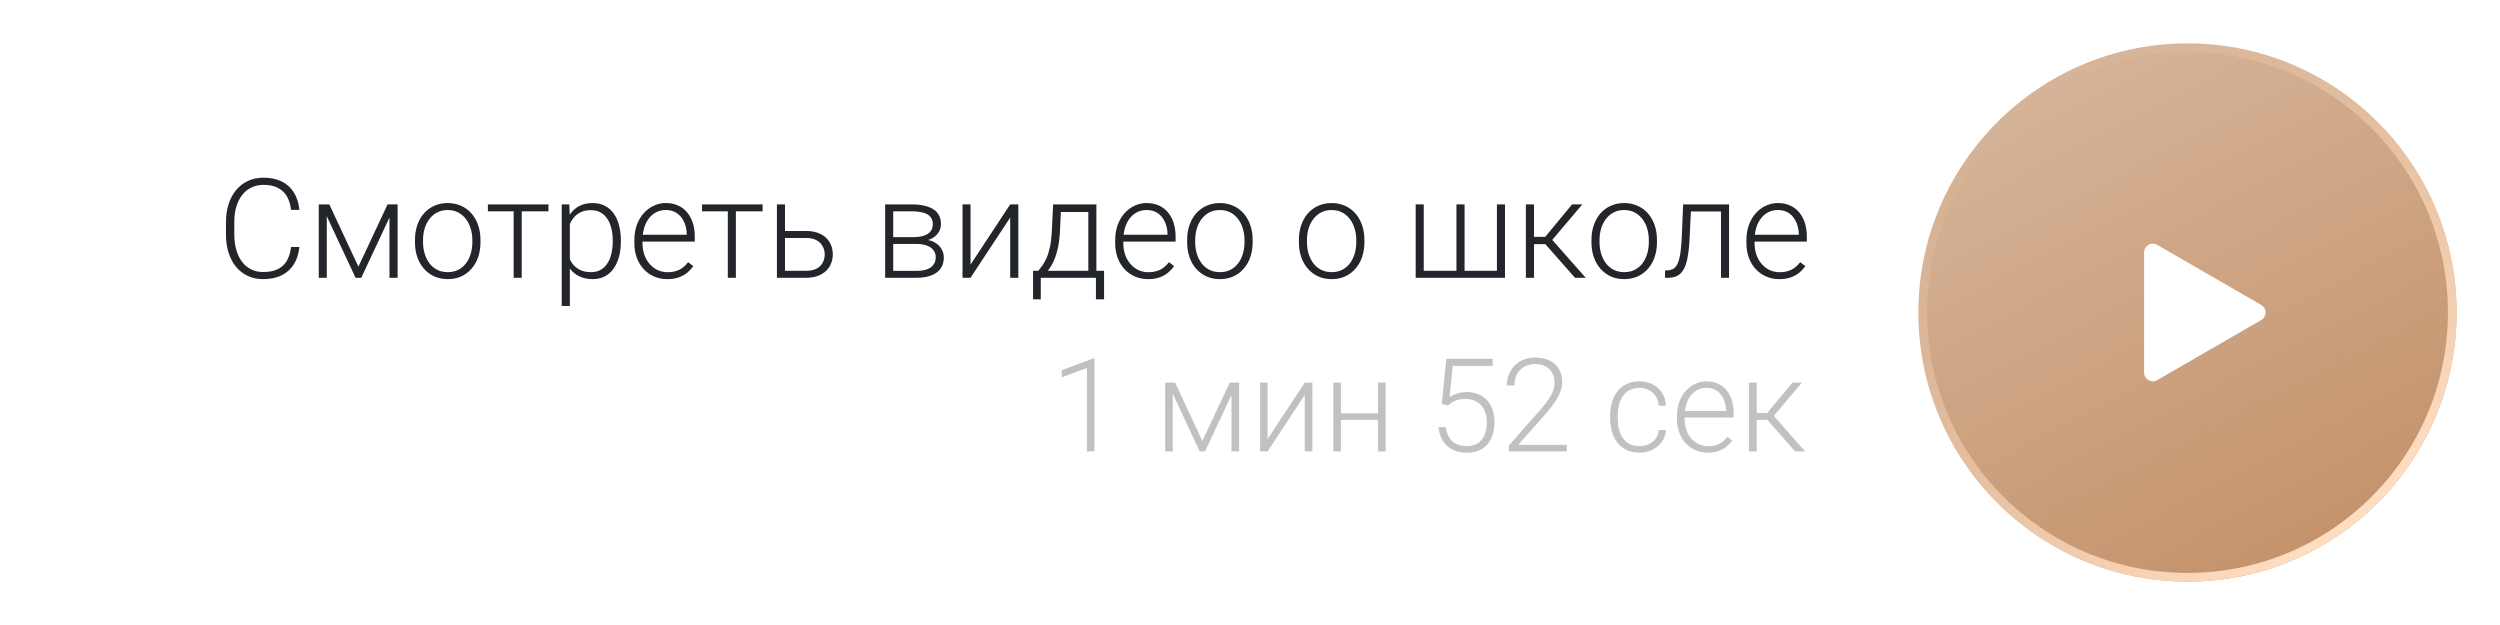 <?xml version="1.0" encoding="UTF-8"?> <svg xmlns="http://www.w3.org/2000/svg" width="288" height="72" viewBox="0 0 288 72" fill="none"> <rect width="288" height="72" rx="36" fill="white"></rect> <path d="M33.531 28.453H34.492C34.414 29.219 34.203 29.88 33.859 30.438C33.516 30.99 33.047 31.414 32.453 31.711C31.859 32.008 31.143 32.156 30.305 32.156C29.659 32.156 29.073 32.034 28.547 31.789C28.026 31.544 27.578 31.198 27.203 30.75C26.828 30.297 26.539 29.755 26.336 29.125C26.133 28.495 26.031 27.794 26.031 27.023V25.602C26.031 24.831 26.133 24.133 26.336 23.508C26.539 22.878 26.831 22.336 27.211 21.883C27.591 21.43 28.047 21.081 28.578 20.836C29.109 20.591 29.708 20.469 30.375 20.469C31.182 20.469 31.88 20.617 32.469 20.914C33.057 21.206 33.521 21.628 33.859 22.18C34.203 22.732 34.414 23.398 34.492 24.18H33.531C33.458 23.565 33.297 23.044 33.047 22.617C32.797 22.19 32.45 21.865 32.008 21.641C31.57 21.412 31.026 21.297 30.375 21.297C29.844 21.297 29.37 21.398 28.953 21.602C28.537 21.805 28.182 22.096 27.891 22.477C27.599 22.852 27.375 23.302 27.219 23.828C27.068 24.354 26.992 24.94 26.992 25.586V27.023C26.992 27.648 27.065 28.224 27.211 28.75C27.357 29.276 27.57 29.732 27.852 30.117C28.138 30.503 28.487 30.802 28.898 31.016C29.31 31.229 29.779 31.336 30.305 31.336C30.977 31.336 31.537 31.229 31.984 31.016C32.438 30.797 32.789 30.474 33.039 30.047C33.289 29.62 33.453 29.088 33.531 28.453ZM41.289 30.719L44.648 23.547H45.578L41.617 32H40.961L37.008 23.547H37.938L41.289 30.719ZM37.648 23.547V32H36.719V23.547H37.648ZM44.867 32V23.547H45.805V32H44.867ZM47.805 27.906V27.648C47.805 27.034 47.893 26.466 48.07 25.945C48.247 25.424 48.5 24.974 48.828 24.594C49.161 24.213 49.56 23.919 50.023 23.711C50.487 23.497 51.003 23.391 51.57 23.391C52.143 23.391 52.661 23.497 53.125 23.711C53.589 23.919 53.987 24.213 54.32 24.594C54.654 24.974 54.909 25.424 55.086 25.945C55.263 26.466 55.352 27.034 55.352 27.648V27.906C55.352 28.521 55.263 29.088 55.086 29.609C54.909 30.125 54.654 30.573 54.32 30.953C53.992 31.333 53.596 31.63 53.133 31.844C52.669 32.052 52.154 32.156 51.586 32.156C51.013 32.156 50.495 32.052 50.031 31.844C49.568 31.63 49.169 31.333 48.836 30.953C48.503 30.573 48.247 30.125 48.07 29.609C47.893 29.088 47.805 28.521 47.805 27.906ZM48.734 27.648V27.906C48.734 28.37 48.797 28.81 48.922 29.227C49.047 29.638 49.229 30.005 49.469 30.328C49.708 30.646 50.005 30.896 50.359 31.078C50.714 31.26 51.122 31.352 51.586 31.352C52.044 31.352 52.448 31.26 52.797 31.078C53.151 30.896 53.448 30.646 53.688 30.328C53.927 30.005 54.107 29.638 54.227 29.227C54.352 28.81 54.414 28.37 54.414 27.906V27.648C54.414 27.19 54.352 26.755 54.227 26.344C54.107 25.932 53.925 25.565 53.68 25.242C53.44 24.919 53.143 24.664 52.789 24.477C52.435 24.289 52.029 24.195 51.57 24.195C51.112 24.195 50.706 24.289 50.352 24.477C50.003 24.664 49.706 24.919 49.461 25.242C49.221 25.565 49.039 25.932 48.914 26.344C48.794 26.755 48.734 27.19 48.734 27.648ZM60.102 23.547V32H59.172V23.547H60.102ZM63.18 23.547V24.344H56.203V23.547H63.18ZM65.648 25.172V35.25H64.711V23.547H65.586L65.648 25.172ZM71.523 27.695V27.859C71.523 28.49 71.451 29.068 71.305 29.594C71.159 30.12 70.948 30.576 70.672 30.961C70.401 31.341 70.065 31.635 69.664 31.844C69.263 32.052 68.807 32.156 68.297 32.156C67.792 32.156 67.341 32.078 66.945 31.922C66.549 31.766 66.208 31.544 65.922 31.258C65.641 30.966 65.414 30.628 65.242 30.242C65.076 29.852 64.958 29.424 64.891 28.961V26.797C64.969 26.287 65.096 25.823 65.273 25.406C65.451 24.99 65.677 24.63 65.953 24.328C66.234 24.026 66.568 23.794 66.953 23.633C67.338 23.471 67.779 23.391 68.273 23.391C68.789 23.391 69.247 23.492 69.648 23.695C70.055 23.893 70.396 24.182 70.672 24.562C70.953 24.938 71.164 25.391 71.305 25.922C71.451 26.448 71.523 27.039 71.523 27.695ZM70.586 27.859V27.695C70.586 27.201 70.534 26.742 70.43 26.32C70.331 25.898 70.177 25.531 69.969 25.219C69.766 24.901 69.505 24.654 69.188 24.477C68.875 24.299 68.503 24.211 68.07 24.211C67.622 24.211 67.24 24.287 66.922 24.438C66.609 24.583 66.349 24.779 66.141 25.023C65.932 25.263 65.768 25.526 65.648 25.812C65.529 26.099 65.44 26.38 65.383 26.656V29.148C65.482 29.544 65.641 29.912 65.859 30.25C66.078 30.583 66.37 30.852 66.734 31.055C67.104 31.253 67.555 31.352 68.086 31.352C68.513 31.352 68.883 31.263 69.195 31.086C69.508 30.909 69.766 30.662 69.969 30.344C70.177 30.026 70.331 29.656 70.43 29.234C70.534 28.812 70.586 28.354 70.586 27.859ZM76.867 32.156C76.315 32.156 75.807 32.055 75.344 31.852C74.885 31.648 74.484 31.362 74.141 30.992C73.802 30.622 73.539 30.185 73.352 29.68C73.169 29.169 73.078 28.612 73.078 28.008V27.672C73.078 27.021 73.174 26.432 73.367 25.906C73.56 25.38 73.826 24.93 74.164 24.555C74.503 24.18 74.888 23.893 75.32 23.695C75.758 23.492 76.216 23.391 76.695 23.391C77.232 23.391 77.708 23.487 78.125 23.68C78.542 23.867 78.891 24.135 79.172 24.484C79.458 24.828 79.674 25.237 79.82 25.711C79.966 26.18 80.039 26.698 80.039 27.266V27.836H73.641V27.039H79.109V26.93C79.099 26.456 79.003 26.013 78.82 25.602C78.643 25.185 78.378 24.846 78.023 24.586C77.669 24.326 77.227 24.195 76.695 24.195C76.299 24.195 75.935 24.279 75.602 24.445C75.273 24.612 74.99 24.852 74.75 25.164C74.516 25.471 74.333 25.838 74.203 26.266C74.078 26.688 74.016 27.156 74.016 27.672V28.008C74.016 28.477 74.083 28.914 74.219 29.32C74.359 29.721 74.557 30.076 74.812 30.383C75.073 30.69 75.38 30.93 75.734 31.102C76.088 31.273 76.479 31.359 76.906 31.359C77.406 31.359 77.849 31.268 78.234 31.086C78.62 30.898 78.966 30.604 79.273 30.203L79.859 30.656C79.677 30.927 79.448 31.177 79.172 31.406C78.901 31.635 78.576 31.818 78.195 31.953C77.815 32.089 77.372 32.156 76.867 32.156ZM84.773 23.547V32H83.844V23.547H84.773ZM87.852 23.547V24.344H80.875V23.547H87.852ZM90.094 26.609H92.852C93.518 26.609 94.081 26.727 94.539 26.961C94.997 27.19 95.344 27.508 95.578 27.914C95.818 28.32 95.938 28.779 95.938 29.289C95.938 29.674 95.87 30.034 95.734 30.367C95.604 30.695 95.406 30.982 95.141 31.227C94.88 31.471 94.557 31.662 94.172 31.797C93.792 31.932 93.352 32 92.852 32H89.5V23.547H90.43V31.195H92.852C93.367 31.195 93.784 31.107 94.102 30.93C94.419 30.747 94.648 30.513 94.789 30.227C94.935 29.94 95.008 29.635 95.008 29.312C95.008 28.995 94.935 28.693 94.789 28.406C94.648 28.115 94.419 27.878 94.102 27.695C93.784 27.508 93.367 27.414 92.852 27.414H90.094V26.609ZM105.602 28.102H102.633L102.617 27.32H105.148C105.659 27.32 106.083 27.266 106.422 27.156C106.766 27.042 107.023 26.872 107.195 26.648C107.372 26.424 107.461 26.148 107.461 25.82C107.461 25.57 107.409 25.352 107.305 25.164C107.206 24.977 107.055 24.823 106.852 24.703C106.654 24.583 106.404 24.495 106.102 24.438C105.805 24.375 105.458 24.344 105.062 24.344H102.898V32H101.969V23.547H105.062C105.578 23.547 106.039 23.594 106.445 23.688C106.857 23.776 107.208 23.912 107.5 24.094C107.792 24.276 108.013 24.51 108.164 24.797C108.32 25.078 108.398 25.412 108.398 25.797C108.398 26.057 108.349 26.302 108.25 26.531C108.151 26.755 108.005 26.958 107.812 27.141C107.625 27.318 107.393 27.463 107.117 27.578C106.841 27.688 106.523 27.755 106.164 27.781L105.602 28.102ZM105.602 32H102.344L102.703 31.203H105.602C106.07 31.203 106.469 31.143 106.797 31.023C107.125 30.904 107.372 30.727 107.539 30.492C107.711 30.258 107.797 29.974 107.797 29.641C107.797 29.328 107.711 29.057 107.539 28.828C107.372 28.599 107.125 28.422 106.797 28.297C106.469 28.167 106.07 28.102 105.602 28.102H103.445L103.461 27.32H106.234L106.633 27.617C107.06 27.654 107.43 27.768 107.742 27.961C108.055 28.154 108.297 28.398 108.469 28.695C108.641 28.987 108.727 29.307 108.727 29.656C108.727 30.042 108.654 30.383 108.508 30.68C108.362 30.971 108.151 31.216 107.875 31.414C107.604 31.607 107.276 31.753 106.891 31.852C106.505 31.951 106.076 32 105.602 32ZM111.805 30.484L116.375 23.547H117.312V32H116.375V25.062L111.805 32H110.883V23.547H111.805V30.484ZM121.32 23.547H122.25L122.109 26.594C122.073 27.406 121.982 28.112 121.836 28.711C121.695 29.305 121.521 29.812 121.312 30.234C121.104 30.651 120.875 31.003 120.625 31.289C120.38 31.57 120.13 31.807 119.875 32H119.367L119.383 31.203L119.617 31.195C119.768 31.013 119.924 30.807 120.086 30.578C120.253 30.344 120.411 30.057 120.562 29.719C120.714 29.38 120.844 28.958 120.953 28.453C121.062 27.948 121.135 27.328 121.172 26.594L121.32 23.547ZM121.625 23.547H126.305V32H125.375V24.422H121.625V23.547ZM119.008 31.195H127.188V34.484H126.25V32H119.898V34.484H119.008V31.195ZM132.258 32.156C131.706 32.156 131.198 32.055 130.734 31.852C130.276 31.648 129.875 31.362 129.531 30.992C129.193 30.622 128.93 30.185 128.742 29.68C128.56 29.169 128.469 28.612 128.469 28.008V27.672C128.469 27.021 128.565 26.432 128.758 25.906C128.951 25.38 129.216 24.93 129.555 24.555C129.893 24.18 130.279 23.893 130.711 23.695C131.148 23.492 131.607 23.391 132.086 23.391C132.622 23.391 133.099 23.487 133.516 23.68C133.932 23.867 134.281 24.135 134.562 24.484C134.849 24.828 135.065 25.237 135.211 25.711C135.357 26.18 135.43 26.698 135.43 27.266V27.836H129.031V27.039H134.5V26.93C134.49 26.456 134.393 26.013 134.211 25.602C134.034 25.185 133.768 24.846 133.414 24.586C133.06 24.326 132.617 24.195 132.086 24.195C131.69 24.195 131.326 24.279 130.992 24.445C130.664 24.612 130.38 24.852 130.141 25.164C129.906 25.471 129.724 25.838 129.594 26.266C129.469 26.688 129.406 27.156 129.406 27.672V28.008C129.406 28.477 129.474 28.914 129.609 29.32C129.75 29.721 129.948 30.076 130.203 30.383C130.464 30.69 130.771 30.93 131.125 31.102C131.479 31.273 131.87 31.359 132.297 31.359C132.797 31.359 133.24 31.268 133.625 31.086C134.01 30.898 134.357 30.604 134.664 30.203L135.25 30.656C135.068 30.927 134.839 31.177 134.562 31.406C134.292 31.635 133.966 31.818 133.586 31.953C133.206 32.089 132.763 32.156 132.258 32.156ZM136.758 27.906V27.648C136.758 27.034 136.846 26.466 137.023 25.945C137.201 25.424 137.453 24.974 137.781 24.594C138.115 24.213 138.513 23.919 138.977 23.711C139.44 23.497 139.956 23.391 140.523 23.391C141.096 23.391 141.615 23.497 142.078 23.711C142.542 23.919 142.94 24.213 143.273 24.594C143.607 24.974 143.862 25.424 144.039 25.945C144.216 26.466 144.305 27.034 144.305 27.648V27.906C144.305 28.521 144.216 29.088 144.039 29.609C143.862 30.125 143.607 30.573 143.273 30.953C142.945 31.333 142.549 31.63 142.086 31.844C141.622 32.052 141.107 32.156 140.539 32.156C139.966 32.156 139.448 32.052 138.984 31.844C138.521 31.63 138.122 31.333 137.789 30.953C137.456 30.573 137.201 30.125 137.023 29.609C136.846 29.088 136.758 28.521 136.758 27.906ZM137.688 27.648V27.906C137.688 28.37 137.75 28.81 137.875 29.227C138 29.638 138.182 30.005 138.422 30.328C138.661 30.646 138.958 30.896 139.312 31.078C139.667 31.26 140.076 31.352 140.539 31.352C140.997 31.352 141.401 31.26 141.75 31.078C142.104 30.896 142.401 30.646 142.641 30.328C142.88 30.005 143.06 29.638 143.18 29.227C143.305 28.81 143.367 28.37 143.367 27.906V27.648C143.367 27.19 143.305 26.755 143.18 26.344C143.06 25.932 142.878 25.565 142.633 25.242C142.393 24.919 142.096 24.664 141.742 24.477C141.388 24.289 140.982 24.195 140.523 24.195C140.065 24.195 139.659 24.289 139.305 24.477C138.956 24.664 138.659 24.919 138.414 25.242C138.174 25.565 137.992 25.932 137.867 26.344C137.747 26.755 137.688 27.19 137.688 27.648ZM149.633 27.906V27.648C149.633 27.034 149.721 26.466 149.898 25.945C150.076 25.424 150.328 24.974 150.656 24.594C150.99 24.213 151.388 23.919 151.852 23.711C152.315 23.497 152.831 23.391 153.398 23.391C153.971 23.391 154.49 23.497 154.953 23.711C155.417 23.919 155.815 24.213 156.148 24.594C156.482 24.974 156.737 25.424 156.914 25.945C157.091 26.466 157.18 27.034 157.18 27.648V27.906C157.18 28.521 157.091 29.088 156.914 29.609C156.737 30.125 156.482 30.573 156.148 30.953C155.82 31.333 155.424 31.63 154.961 31.844C154.497 32.052 153.982 32.156 153.414 32.156C152.841 32.156 152.323 32.052 151.859 31.844C151.396 31.63 150.997 31.333 150.664 30.953C150.331 30.573 150.076 30.125 149.898 29.609C149.721 29.088 149.633 28.521 149.633 27.906ZM150.562 27.648V27.906C150.562 28.37 150.625 28.81 150.75 29.227C150.875 29.638 151.057 30.005 151.297 30.328C151.536 30.646 151.833 30.896 152.188 31.078C152.542 31.26 152.951 31.352 153.414 31.352C153.872 31.352 154.276 31.26 154.625 31.078C154.979 30.896 155.276 30.646 155.516 30.328C155.755 30.005 155.935 29.638 156.055 29.227C156.18 28.81 156.242 28.37 156.242 27.906V27.648C156.242 27.19 156.18 26.755 156.055 26.344C155.935 25.932 155.753 25.565 155.508 25.242C155.268 24.919 154.971 24.664 154.617 24.477C154.263 24.289 153.857 24.195 153.398 24.195C152.94 24.195 152.534 24.289 152.18 24.477C151.831 24.664 151.534 24.919 151.289 25.242C151.049 25.565 150.867 25.932 150.742 26.344C150.622 26.755 150.562 27.19 150.562 27.648ZM163.086 23.547H164.016V31.195H167.781V23.547H168.719V31.195H172.445V23.547H173.375V32H163.086V23.547ZM176.719 23.547V32H175.781V23.547H176.719ZM182.281 23.547L178.406 28.125H176.391L176.289 27.289H178.008L181.102 23.547H182.281ZM181.438 32L177.914 28L178.508 27.281L182.672 32H181.438ZM183.336 27.906V27.648C183.336 27.034 183.424 26.466 183.602 25.945C183.779 25.424 184.031 24.974 184.359 24.594C184.693 24.213 185.091 23.919 185.555 23.711C186.018 23.497 186.534 23.391 187.102 23.391C187.674 23.391 188.193 23.497 188.656 23.711C189.12 23.919 189.518 24.213 189.852 24.594C190.185 24.974 190.44 25.424 190.617 25.945C190.794 26.466 190.883 27.034 190.883 27.648V27.906C190.883 28.521 190.794 29.088 190.617 29.609C190.44 30.125 190.185 30.573 189.852 30.953C189.523 31.333 189.128 31.63 188.664 31.844C188.201 32.052 187.685 32.156 187.117 32.156C186.544 32.156 186.026 32.052 185.562 31.844C185.099 31.63 184.701 31.333 184.367 30.953C184.034 30.573 183.779 30.125 183.602 29.609C183.424 29.088 183.336 28.521 183.336 27.906ZM184.266 27.648V27.906C184.266 28.37 184.328 28.81 184.453 29.227C184.578 29.638 184.76 30.005 185 30.328C185.24 30.646 185.536 30.896 185.891 31.078C186.245 31.26 186.654 31.352 187.117 31.352C187.576 31.352 187.979 31.26 188.328 31.078C188.682 30.896 188.979 30.646 189.219 30.328C189.458 30.005 189.638 29.638 189.758 29.227C189.883 28.81 189.945 28.37 189.945 27.906V27.648C189.945 27.19 189.883 26.755 189.758 26.344C189.638 25.932 189.456 25.565 189.211 25.242C188.971 24.919 188.674 24.664 188.32 24.477C187.966 24.289 187.56 24.195 187.102 24.195C186.643 24.195 186.237 24.289 185.883 24.477C185.534 24.664 185.237 24.919 184.992 25.242C184.753 25.565 184.57 25.932 184.445 26.344C184.326 26.755 184.266 27.19 184.266 27.648ZM198.43 23.547V24.359H194.148V23.547H198.43ZM199.188 23.547V32H198.258V23.547H199.188ZM193.898 23.547H194.828L194.641 27.508C194.609 28.148 194.557 28.716 194.484 29.211C194.417 29.706 194.323 30.13 194.203 30.484C194.083 30.833 193.93 31.12 193.742 31.344C193.56 31.568 193.339 31.734 193.078 31.844C192.818 31.948 192.513 32 192.164 32H191.812V31.156L192.102 31.148C192.326 31.138 192.521 31.091 192.688 31.008C192.859 30.924 193.005 30.792 193.125 30.609C193.25 30.427 193.352 30.188 193.43 29.891C193.513 29.594 193.578 29.232 193.625 28.805C193.677 28.372 193.716 27.865 193.742 27.281L193.898 23.547ZM204.977 32.156C204.424 32.156 203.917 32.055 203.453 31.852C202.995 31.648 202.594 31.362 202.25 30.992C201.911 30.622 201.648 30.185 201.461 29.68C201.279 29.169 201.188 28.612 201.188 28.008V27.672C201.188 27.021 201.284 26.432 201.477 25.906C201.669 25.38 201.935 24.93 202.273 24.555C202.612 24.18 202.997 23.893 203.43 23.695C203.867 23.492 204.326 23.391 204.805 23.391C205.341 23.391 205.818 23.487 206.234 23.68C206.651 23.867 207 24.135 207.281 24.484C207.568 24.828 207.784 25.237 207.93 25.711C208.076 26.18 208.148 26.698 208.148 27.266V27.836H201.75V27.039H207.219V26.93C207.208 26.456 207.112 26.013 206.93 25.602C206.753 25.185 206.487 24.846 206.133 24.586C205.779 24.326 205.336 24.195 204.805 24.195C204.409 24.195 204.044 24.279 203.711 24.445C203.383 24.612 203.099 24.852 202.859 25.164C202.625 25.471 202.443 25.838 202.312 26.266C202.188 26.688 202.125 27.156 202.125 27.672V28.008C202.125 28.477 202.193 28.914 202.328 29.32C202.469 29.721 202.667 30.076 202.922 30.383C203.182 30.69 203.49 30.93 203.844 31.102C204.198 31.273 204.589 31.359 205.016 31.359C205.516 31.359 205.958 31.268 206.344 31.086C206.729 30.898 207.076 30.604 207.383 30.203L207.969 30.656C207.786 30.927 207.557 31.177 207.281 31.406C207.01 31.635 206.685 31.818 206.305 31.953C205.924 32.089 205.482 32.156 204.977 32.156Z" fill="#22252A"></path> <path d="M126.083 41.292V52H125.211V42.398L122.311 43.475V42.647L125.937 41.292H126.083ZM138.512 50.799L141.662 44.075H142.533L138.82 52H138.205L134.499 44.075H135.37L138.512 50.799ZM135.099 44.075V52H134.228V44.075H135.099ZM141.867 52V44.075H142.746V52H141.867ZM146.027 50.579L150.312 44.075H151.19V52H150.312V45.496L146.027 52H145.163V44.075H146.027V50.579ZM158.947 47.62V48.367H154.245V47.62H158.947ZM154.472 44.075V52H153.6V44.075H154.472ZM159.621 44.075V52H158.742V44.075H159.621ZM166.784 46.727L166.095 46.529L166.615 41.336H171.947V42.156H167.362L166.989 45.745C167.174 45.613 167.443 45.484 167.794 45.357C168.151 45.225 168.551 45.159 168.996 45.159C169.469 45.159 169.899 45.24 170.285 45.401C170.675 45.557 171.01 45.787 171.288 46.089C171.566 46.387 171.781 46.748 171.933 47.173C172.084 47.593 172.16 48.069 172.16 48.602C172.16 49.114 172.096 49.585 171.969 50.015C171.842 50.445 171.649 50.821 171.391 51.143C171.132 51.46 170.802 51.707 170.402 51.883C170.001 52.059 169.525 52.147 168.974 52.147C168.549 52.147 168.148 52.088 167.772 51.971C167.401 51.849 167.069 51.666 166.776 51.421C166.483 51.177 166.244 50.87 166.059 50.498C165.878 50.127 165.766 49.693 165.722 49.195H166.564C166.623 49.673 166.752 50.076 166.952 50.403C167.152 50.73 167.421 50.977 167.758 51.143C168.1 51.309 168.505 51.392 168.974 51.392C169.354 51.392 169.687 51.331 169.97 51.209C170.258 51.087 170.497 50.909 170.688 50.674C170.883 50.435 171.029 50.145 171.127 49.803C171.229 49.456 171.281 49.06 171.281 48.616C171.281 48.235 171.227 47.886 171.12 47.569C171.012 47.247 170.854 46.966 170.644 46.727C170.438 46.482 170.185 46.294 169.882 46.163C169.579 46.031 169.232 45.965 168.842 45.965C168.334 45.965 167.929 46.033 167.626 46.17C167.328 46.307 167.047 46.492 166.784 46.727ZM180.495 51.246V52H173.822V51.319L177.316 47.356C177.75 46.863 178.097 46.431 178.356 46.06C178.615 45.684 178.8 45.342 178.913 45.035C179.03 44.722 179.088 44.419 179.088 44.127C179.088 43.697 179.003 43.318 178.832 42.991C178.666 42.664 178.417 42.408 178.085 42.222C177.753 42.037 177.343 41.944 176.854 41.944C176.366 41.944 175.941 42.049 175.58 42.259C175.219 42.469 174.94 42.762 174.745 43.138C174.555 43.509 174.459 43.931 174.459 44.405H173.588C173.588 43.819 173.717 43.282 173.976 42.794C174.24 42.305 174.616 41.917 175.104 41.629C175.592 41.336 176.176 41.19 176.854 41.19C177.499 41.19 178.053 41.304 178.517 41.534C178.981 41.758 179.337 42.083 179.586 42.508C179.84 42.933 179.967 43.445 179.967 44.046C179.967 44.368 179.909 44.693 179.792 45.02C179.679 45.347 179.523 45.674 179.323 46.002C179.127 46.324 178.903 46.644 178.649 46.961C178.4 47.278 178.139 47.591 177.865 47.898L174.892 51.246H180.495ZM188.866 51.392C189.237 51.392 189.584 51.324 189.906 51.187C190.233 51.045 190.502 50.838 190.712 50.565C190.927 50.286 191.049 49.947 191.078 49.546H191.913C191.889 50.049 191.735 50.498 191.452 50.894C191.173 51.285 190.807 51.592 190.353 51.817C189.904 52.037 189.408 52.147 188.866 52.147C188.314 52.147 187.826 52.046 187.401 51.846C186.981 51.646 186.63 51.368 186.347 51.011C186.063 50.65 185.849 50.23 185.702 49.752C185.561 49.268 185.49 48.748 185.49 48.191V47.884C185.49 47.327 185.561 46.81 185.702 46.331C185.849 45.848 186.063 45.428 186.347 45.071C186.63 44.71 186.981 44.429 187.401 44.229C187.821 44.029 188.307 43.929 188.859 43.929C189.425 43.929 189.933 44.044 190.382 44.273C190.836 44.502 191.198 44.827 191.466 45.247C191.74 45.667 191.889 46.165 191.913 46.741H191.078C191.054 46.316 190.941 45.95 190.741 45.643C190.541 45.335 190.277 45.098 189.95 44.932C189.623 44.766 189.259 44.683 188.859 44.683C188.41 44.683 188.026 44.771 187.709 44.947C187.392 45.118 187.133 45.355 186.933 45.657C186.737 45.955 186.593 46.297 186.5 46.683C186.408 47.063 186.361 47.464 186.361 47.884V48.191C186.361 48.616 186.405 49.022 186.493 49.407C186.586 49.788 186.73 50.127 186.925 50.425C187.125 50.723 187.384 50.96 187.702 51.136C188.024 51.307 188.412 51.392 188.866 51.392ZM196.74 52.147C196.222 52.147 195.746 52.051 195.312 51.861C194.882 51.67 194.506 51.402 194.184 51.055C193.866 50.709 193.62 50.298 193.444 49.825C193.273 49.346 193.188 48.824 193.188 48.257V47.942C193.188 47.332 193.278 46.78 193.458 46.287C193.639 45.794 193.888 45.372 194.206 45.02C194.523 44.669 194.884 44.4 195.29 44.214C195.7 44.024 196.129 43.929 196.579 43.929C197.082 43.929 197.528 44.019 197.919 44.2C198.31 44.376 198.637 44.627 198.9 44.954C199.169 45.276 199.372 45.66 199.508 46.104C199.645 46.544 199.713 47.029 199.713 47.562V48.096H193.715V47.349H198.842V47.247C198.832 46.802 198.742 46.387 198.571 46.002C198.405 45.611 198.156 45.294 197.824 45.049C197.492 44.805 197.077 44.683 196.579 44.683C196.208 44.683 195.866 44.761 195.553 44.917C195.246 45.074 194.979 45.298 194.755 45.591C194.535 45.879 194.364 46.224 194.242 46.624C194.125 47.02 194.066 47.459 194.066 47.942V48.257C194.066 48.697 194.13 49.107 194.257 49.488C194.389 49.864 194.574 50.196 194.813 50.484C195.058 50.772 195.346 50.997 195.678 51.158C196.01 51.319 196.376 51.399 196.776 51.399C197.245 51.399 197.66 51.314 198.021 51.143C198.383 50.967 198.708 50.691 198.996 50.315L199.545 50.74C199.374 50.994 199.159 51.228 198.9 51.443C198.646 51.658 198.341 51.829 197.985 51.956C197.628 52.083 197.213 52.147 196.74 52.147ZM202.372 44.075V52H201.493V44.075H202.372ZM207.587 44.075L203.954 48.367H202.064L201.969 47.584H203.581L206.481 44.075H207.587ZM206.796 52L203.493 48.25L204.049 47.576L207.953 52H206.796Z" fill="#C1C1C1"></path> <g filter="url(#filter0_b_283_624)"> <circle cx="252" cy="36" r="31" fill="url(#paint0_linear_283_624)"></circle> <circle cx="252" cy="36" r="30.5" stroke="url(#paint1_linear_283_624)"></circle> </g> <path d="M260.5 35.134C261.167 35.519 261.167 36.481 260.5 36.866L248.5 43.794C247.833 44.179 247 43.698 247 42.928L247 29.072C247 28.302 247.833 27.821 248.5 28.206L260.5 35.134Z" fill="white"></path> <defs> <filter id="filter0_b_283_624" x="217" y="1" width="70" height="70" filterUnits="userSpaceOnUse" color-interpolation-filters="sRGB"> <feFlood flood-opacity="0" result="BackgroundImageFix"></feFlood> <feGaussianBlur in="BackgroundImage" stdDeviation="2"></feGaussianBlur> <feComposite in2="SourceAlpha" operator="in" result="effect1_backgroundBlur_283_624"></feComposite> <feBlend mode="normal" in="SourceGraphic" in2="effect1_backgroundBlur_283_624" result="shape"></feBlend> </filter> <linearGradient id="paint0_linear_283_624" x1="264.5" y1="64" x2="235.5" y2="8.5" gradientUnits="userSpaceOnUse"> <stop stop-color="#C4936C"></stop> <stop offset="1" stop-color="#C4936C" stop-opacity="0.7"></stop> </linearGradient> <linearGradient id="paint1_linear_283_624" x1="270.5" y1="60" x2="233.5" y2="10.5" gradientUnits="userSpaceOnUse"> <stop stop-color="#FFDDC1"></stop> <stop offset="1" stop-color="#FFDDC1" stop-opacity="0"></stop> </linearGradient> </defs> </svg> 